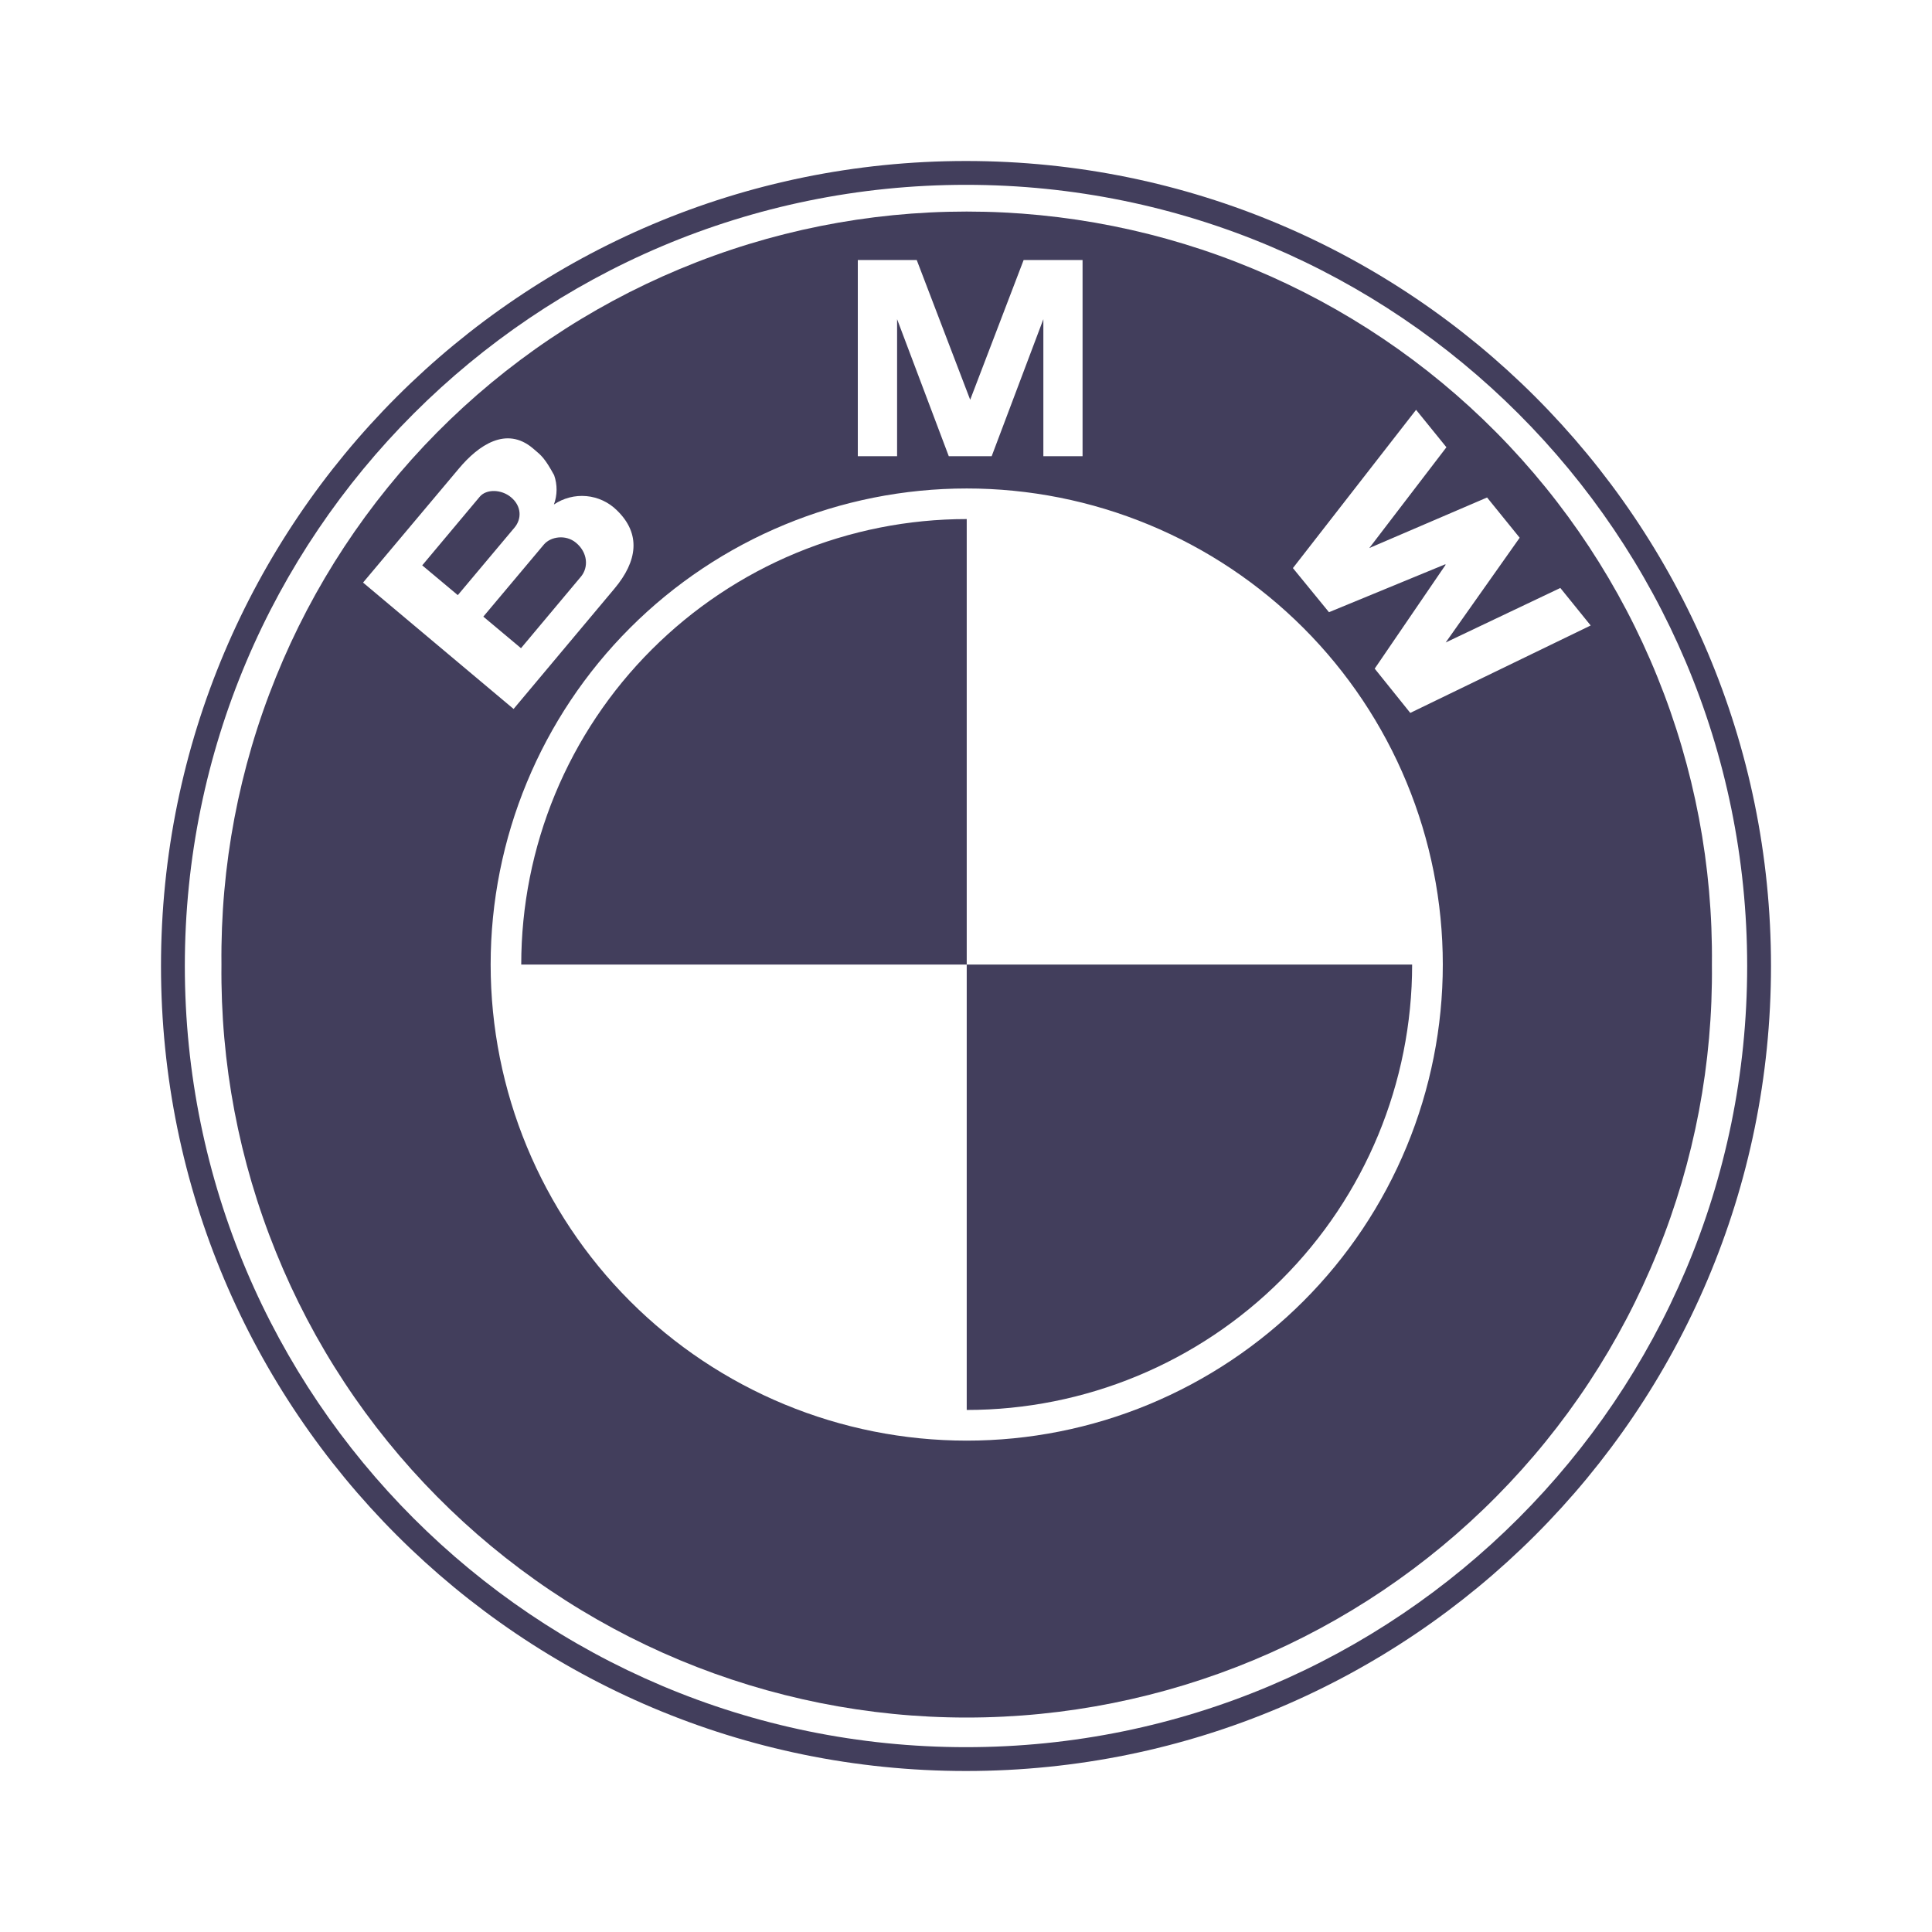 <?xml version="1.0" encoding="UTF-8"?> <svg xmlns="http://www.w3.org/2000/svg" width="24" height="24" viewBox="0 0 24 24" fill="none"><path fill-rule="evenodd" clip-rule="evenodd" d="M22 12C22 17.523 17.523 22 12 22C6.477 22 2 17.523 2 12C2 6.477 6.477 2 12 2C17.523 2 22 6.477 22 12ZM21.704 12C21.704 6.64 17.359 2.296 12 2.296C6.641 2.296 2.296 6.641 2.296 12C2.296 17.359 6.641 21.704 12 21.704C17.359 21.704 21.704 17.359 21.704 12Z" fill="#423E5C"></path><path d="M6.475 11.982C6.475 11.255 6.618 10.536 6.896 9.864C7.174 9.193 7.582 8.582 8.096 8.069C8.61 7.555 9.22 7.147 9.891 6.869C10.563 6.591 11.282 6.448 12.009 6.448V17.515C13.476 17.515 14.884 16.932 15.921 15.894C16.959 14.857 17.542 13.449 17.542 11.982H6.475ZM7.216 7.164L6.472 8.052L6.004 7.66L6.755 6.766C6.839 6.665 7.028 6.636 7.155 6.742C7.3 6.862 7.315 7.046 7.216 7.164ZM6.393 6.552L5.687 7.393L5.245 7.023L5.959 6.171C6.042 6.072 6.229 6.077 6.349 6.178C6.481 6.289 6.481 6.446 6.393 6.552Z" fill="#423E5C"></path><path d="M21.266 11.982C21.279 13.206 21.049 14.42 20.589 15.554C20.13 16.689 19.45 17.721 18.589 18.59C17.728 19.46 16.703 20.151 15.574 20.622C14.444 21.093 13.232 21.336 12.008 21.336C10.785 21.336 9.573 21.093 8.443 20.622C7.314 20.151 6.289 19.46 5.428 18.59C4.567 17.721 3.887 16.689 3.428 15.554C2.968 14.42 2.738 13.206 2.751 11.982C2.738 10.758 2.968 9.544 3.428 8.41C3.887 7.275 4.567 6.243 5.428 5.373C6.289 4.503 7.314 3.813 8.443 3.342C9.573 2.87 10.785 2.628 12.008 2.628C13.232 2.628 14.444 2.87 15.574 3.342C16.703 3.813 17.728 4.503 18.589 5.373C19.45 6.243 20.13 7.275 20.589 8.41C21.049 9.544 21.279 10.758 21.266 11.982ZM4.51 7.237L6.38 8.807L7.633 7.312C7.92 6.97 7.965 6.631 7.663 6.339C7.561 6.238 7.427 6.176 7.285 6.163C7.142 6.15 7 6.187 6.881 6.267C6.924 6.15 6.925 6.022 6.884 5.904C6.77 5.694 6.724 5.657 6.637 5.584L6.617 5.567C6.29 5.293 5.946 5.527 5.7 5.821L4.51 7.237ZM12.961 3.965V5.667H13.448V3.23H12.716L12.052 4.966L11.388 3.23H10.656V5.667H11.144V3.965L11.786 5.667H12.319L12.961 3.965ZM17.959 7.981L18.878 6.68L18.473 6.18L17.01 6.808L17.968 5.556L17.591 5.091L16.061 7.057L16.509 7.605L17.953 7.01L17.958 7.016L17.077 8.306L17.519 8.856L19.76 7.77L19.383 7.304L17.959 7.981ZM12.009 17.896C12.786 17.896 13.555 17.743 14.272 17.446C14.99 17.148 15.642 16.713 16.191 16.164C16.74 15.615 17.176 14.963 17.473 14.245C17.77 13.528 17.923 12.758 17.923 11.982C17.923 11.205 17.77 10.436 17.473 9.719C17.176 9.001 16.74 8.349 16.191 7.8C15.642 7.251 14.99 6.815 14.272 6.518C13.555 6.221 12.786 6.068 12.009 6.068C10.441 6.068 8.936 6.691 7.827 7.8C6.718 8.909 6.095 10.413 6.095 11.982C6.095 13.55 6.718 15.055 7.827 16.164C8.936 17.273 10.441 17.896 12.009 17.896Z" fill="#423E5C"></path></svg> 